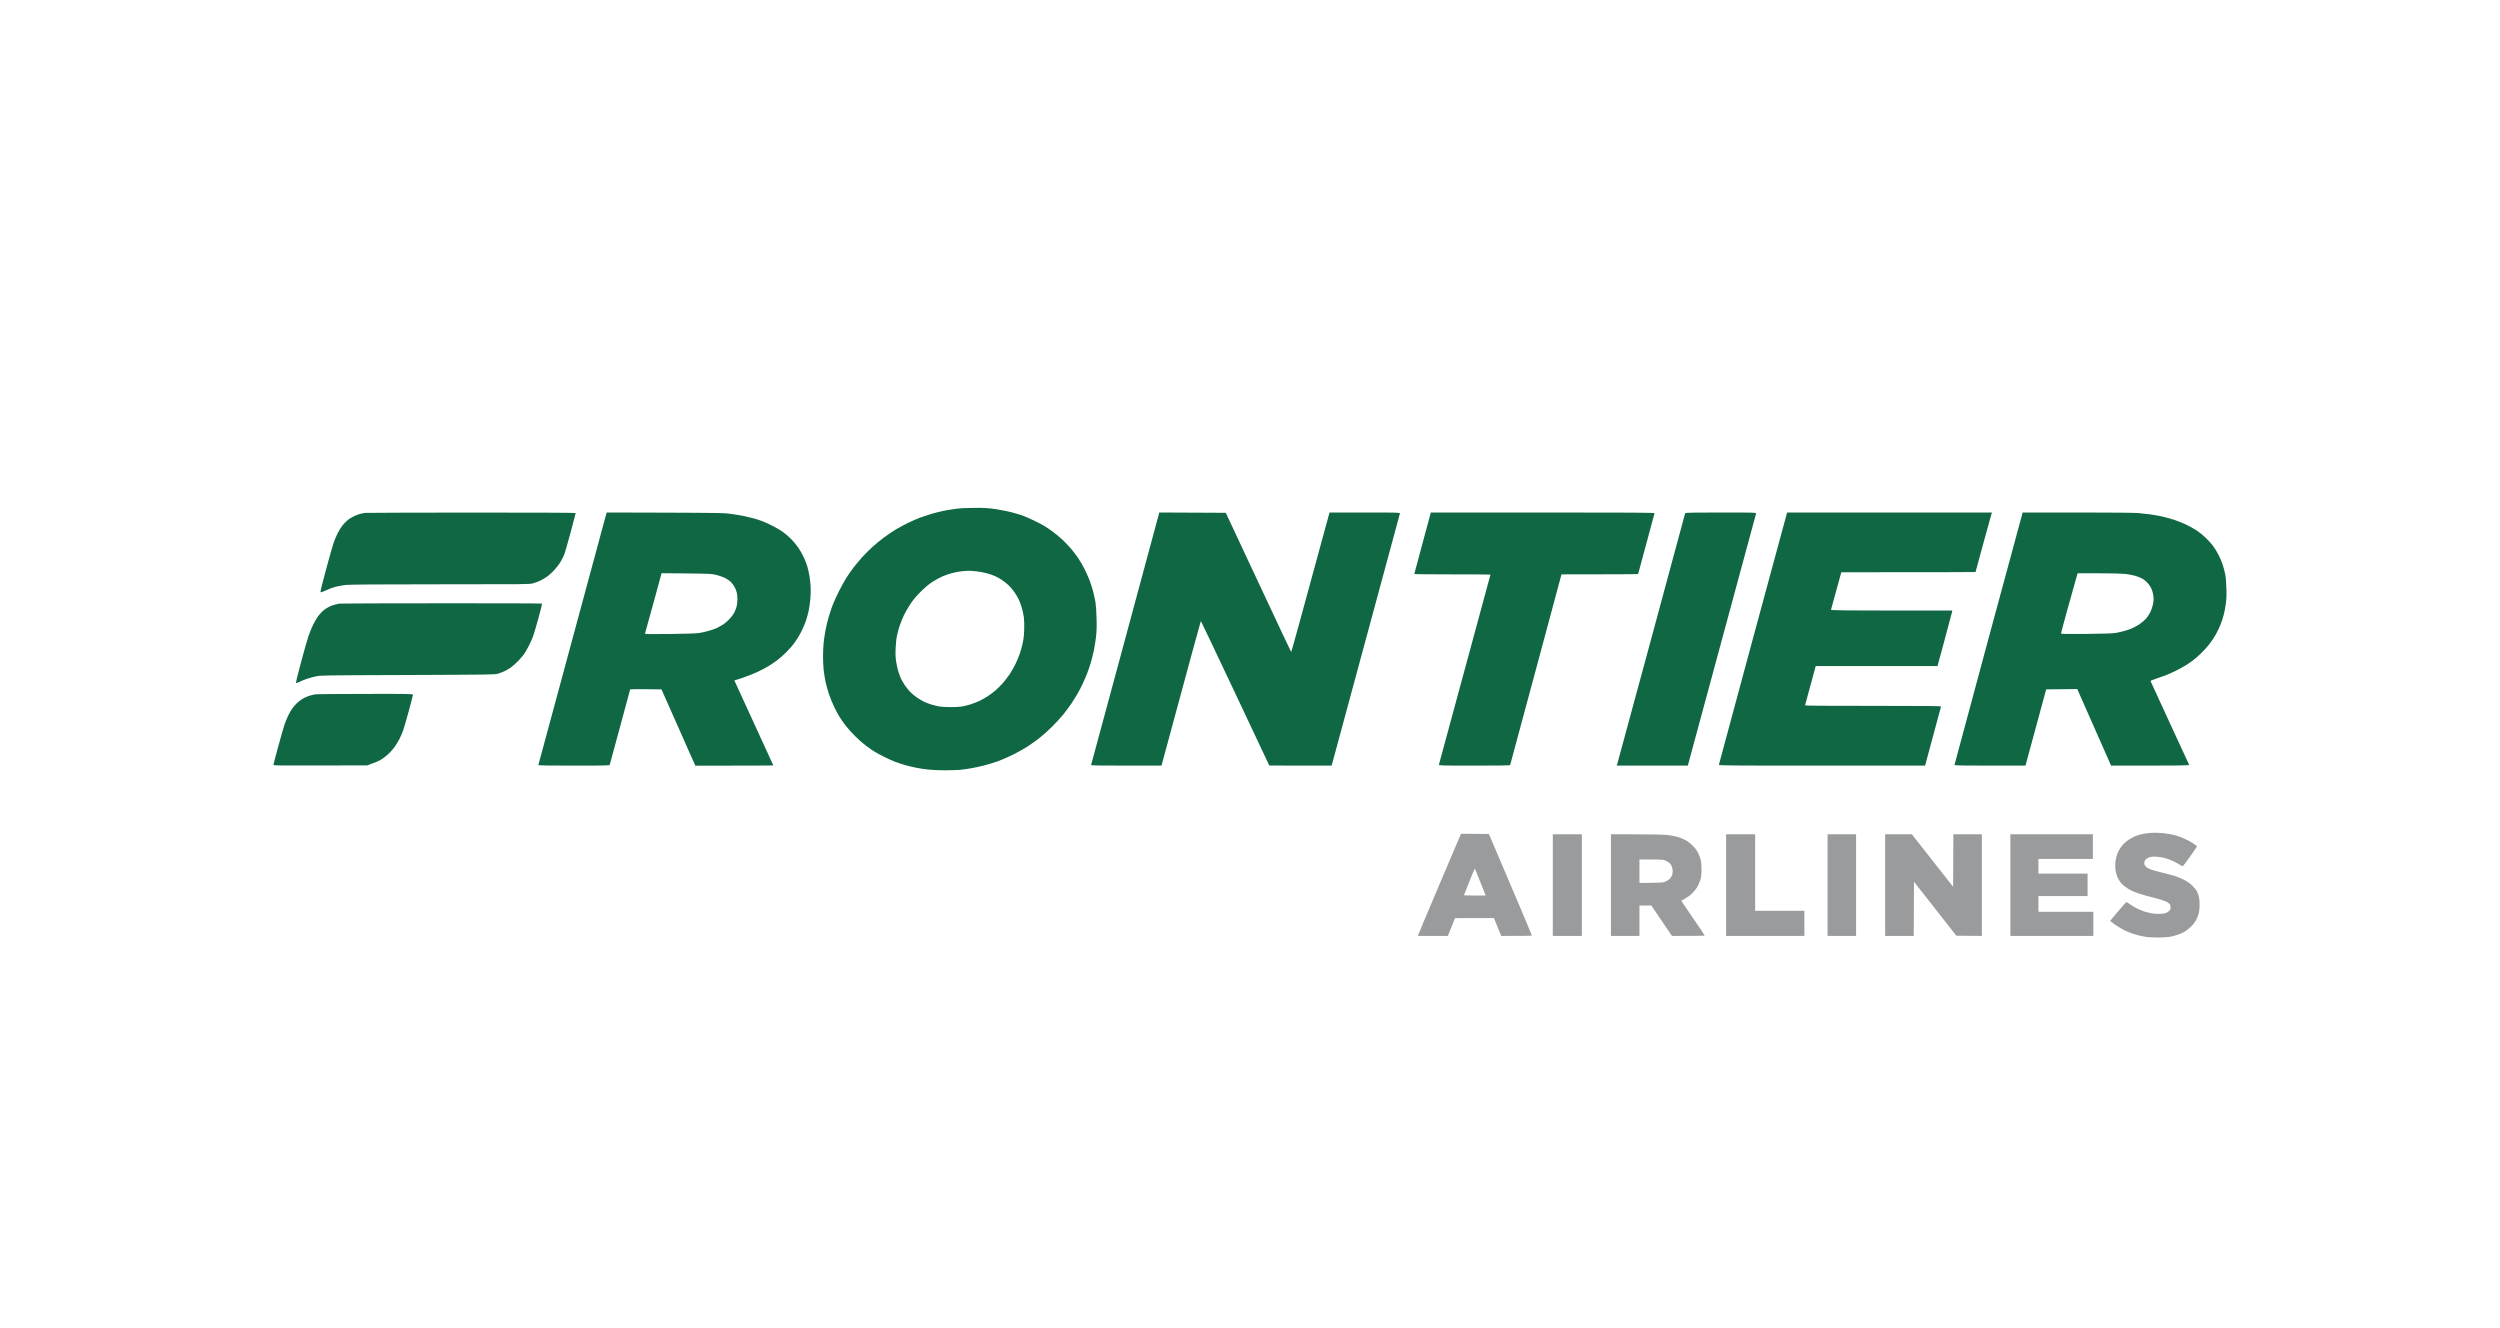 <svg width="128" height="68" viewBox="0 0 128 68" fill="none" xmlns="http://www.w3.org/2000/svg">
<g clip-path="url(#clip0_15843_6395)">
<g filter="url(#filter0_dd_15843_6395)">
<path d="M120 4H8C5.791 4 4 5.791 4 8V60C4 62.209 5.791 64 8 64H120C122.209 64 124 62.209 124 60V8C124 5.791 122.209 4 120 4Z" fill="white"/>
<g clip-path="url(#clip1_15843_6395)">
<path fill-rule="evenodd" clip-rule="evenodd" d="M49.892 23.004C50.412 23 50.584 23.012 50.96 23.064C51.204 23.1 51.568 23.172 51.772 23.224C51.972 23.276 52.24 23.356 52.364 23.4C52.492 23.448 52.748 23.56 52.932 23.648C53.12 23.736 53.364 23.864 53.476 23.932C53.588 24 53.788 24.136 53.92 24.236C54.056 24.336 54.268 24.512 54.392 24.628C54.516 24.744 54.716 24.952 54.836 25.092C54.952 25.232 55.12 25.452 55.204 25.576C55.288 25.7 55.432 25.948 55.524 26.124C55.612 26.304 55.732 26.568 55.788 26.716C55.844 26.864 55.924 27.116 55.968 27.28C56.008 27.44 56.064 27.688 56.088 27.828C56.112 27.98 56.136 28.32 56.144 28.66C56.156 29.096 56.148 29.328 56.116 29.612C56.092 29.82 56.04 30.132 56.004 30.312C55.968 30.488 55.892 30.776 55.844 30.948C55.792 31.12 55.7 31.38 55.644 31.524C55.584 31.668 55.488 31.896 55.424 32.028C55.364 32.16 55.248 32.38 55.172 32.512C55.096 32.644 54.952 32.872 54.856 33.02C54.756 33.168 54.572 33.416 54.448 33.572C54.324 33.724 54.064 34.012 53.868 34.204C53.676 34.396 53.388 34.656 53.232 34.776C53.076 34.9 52.8 35.096 52.624 35.212C52.444 35.328 52.108 35.52 51.88 35.632C51.648 35.748 51.304 35.896 51.116 35.968C50.924 36.036 50.608 36.136 50.412 36.184C50.212 36.236 49.912 36.304 49.74 36.332C49.572 36.364 49.304 36.4 49.148 36.416C48.988 36.428 48.636 36.44 48.36 36.44C48.084 36.44 47.704 36.424 47.508 36.4C47.316 36.38 47.036 36.336 46.888 36.304C46.74 36.276 46.492 36.216 46.34 36.172C46.188 36.128 45.948 36.048 45.812 35.996C45.672 35.94 45.428 35.832 45.264 35.748C45.1 35.668 44.888 35.552 44.792 35.492C44.692 35.436 44.5 35.3 44.356 35.196C44.216 35.092 43.96 34.868 43.788 34.696C43.616 34.528 43.392 34.276 43.284 34.136C43.18 33.992 43.04 33.796 42.976 33.692C42.912 33.588 42.788 33.36 42.704 33.18C42.62 33.004 42.5 32.712 42.44 32.532C42.376 32.352 42.3 32.056 42.26 31.872C42.224 31.692 42.184 31.42 42.168 31.264C42.152 31.108 42.14 30.812 42.14 30.608C42.14 30.4 42.152 30.096 42.168 29.936C42.184 29.772 42.224 29.484 42.26 29.292C42.296 29.1 42.368 28.796 42.42 28.62C42.468 28.444 42.556 28.18 42.612 28.032C42.664 27.884 42.812 27.556 42.936 27.308C43.06 27.056 43.244 26.724 43.344 26.568C43.444 26.412 43.608 26.176 43.712 26.044C43.816 25.912 44.004 25.684 44.136 25.536C44.264 25.392 44.504 25.152 44.668 25.004C44.832 24.856 45.1 24.636 45.264 24.516C45.428 24.392 45.696 24.212 45.86 24.112C46.024 24.016 46.316 23.856 46.508 23.764C46.7 23.672 46.976 23.552 47.116 23.5C47.26 23.448 47.512 23.364 47.684 23.312C47.856 23.264 48.124 23.192 48.28 23.16C48.436 23.128 48.724 23.08 48.916 23.056C49.164 23.02 49.448 23.004 49.892 23.004ZM48.768 26.336C48.624 26.372 48.4 26.448 48.268 26.504C48.132 26.564 47.896 26.692 47.74 26.792C47.544 26.92 47.36 27.076 47.144 27.292C46.924 27.508 46.768 27.692 46.624 27.908C46.508 28.08 46.356 28.344 46.28 28.5C46.208 28.656 46.112 28.892 46.068 29.024C46.02 29.156 45.96 29.384 45.928 29.532C45.892 29.692 45.864 29.956 45.856 30.192C45.844 30.488 45.848 30.652 45.884 30.888C45.912 31.056 45.964 31.3 46.008 31.424C46.048 31.548 46.108 31.708 46.144 31.772C46.176 31.84 46.256 31.972 46.316 32.068C46.38 32.164 46.5 32.316 46.58 32.404C46.664 32.492 46.82 32.628 46.932 32.704C47.04 32.776 47.204 32.876 47.292 32.92C47.384 32.964 47.552 33.032 47.672 33.068C47.792 33.104 47.98 33.152 48.092 33.172C48.204 33.188 48.464 33.204 48.672 33.204C48.88 33.208 49.144 33.192 49.256 33.172C49.364 33.152 49.572 33.1 49.716 33.056C49.856 33.012 50.068 32.924 50.188 32.868C50.308 32.808 50.488 32.7 50.592 32.632C50.696 32.564 50.868 32.436 50.972 32.348C51.072 32.26 51.244 32.092 51.344 31.976C51.448 31.856 51.604 31.652 51.696 31.52C51.784 31.384 51.916 31.156 51.988 31.008C52.06 30.86 52.16 30.62 52.212 30.472C52.264 30.324 52.332 30.076 52.364 29.92C52.404 29.736 52.432 29.504 52.44 29.236C52.448 28.988 52.44 28.744 52.42 28.592C52.4 28.46 52.356 28.248 52.32 28.124C52.284 28 52.216 27.812 52.168 27.708C52.12 27.604 52.012 27.424 51.932 27.308C51.852 27.192 51.712 27.028 51.62 26.948C51.532 26.864 51.384 26.748 51.296 26.692C51.208 26.632 51.048 26.544 50.944 26.496C50.84 26.448 50.64 26.38 50.5 26.344C50.356 26.304 50.116 26.264 49.956 26.248C49.8 26.232 49.624 26.22 49.564 26.224C49.504 26.224 49.36 26.236 49.24 26.248C49.12 26.26 48.908 26.3 48.768 26.336ZM24.112 23.244C27.672 23.244 29.476 23.252 29.476 23.268C29.476 23.284 29.36 23.728 29.216 24.256C29.072 24.78 28.928 25.292 28.892 25.388C28.852 25.484 28.768 25.656 28.696 25.772C28.628 25.888 28.48 26.08 28.368 26.2C28.256 26.32 28.092 26.468 28 26.528C27.912 26.592 27.76 26.68 27.664 26.728C27.568 26.776 27.396 26.84 27.284 26.868C27.088 26.916 26.904 26.916 22.528 26.916C19.424 26.916 17.892 26.928 17.712 26.948C17.568 26.964 17.336 27.004 17.192 27.04C17.052 27.076 16.824 27.16 16.684 27.228C16.496 27.316 16.428 27.34 16.412 27.312C16.396 27.292 16.504 26.856 16.692 26.164C16.856 25.552 17.032 24.936 17.08 24.796C17.128 24.656 17.22 24.436 17.288 24.3C17.356 24.168 17.464 23.996 17.524 23.916C17.588 23.836 17.7 23.716 17.776 23.652C17.848 23.584 18.008 23.484 18.128 23.428C18.244 23.372 18.408 23.312 18.492 23.296C18.572 23.28 18.664 23.264 18.696 23.26C18.724 23.252 21.164 23.248 24.112 23.244ZM31.06 23.24L34.064 23.248C36.94 23.26 37.08 23.26 37.456 23.316C37.672 23.344 37.972 23.396 38.12 23.428C38.268 23.46 38.5 23.516 38.636 23.552C38.768 23.592 38.968 23.66 39.08 23.704C39.192 23.748 39.42 23.852 39.58 23.936C39.744 24.016 39.976 24.156 40.096 24.244C40.216 24.332 40.404 24.496 40.516 24.608C40.628 24.724 40.784 24.912 40.864 25.028C40.948 25.144 41.072 25.36 41.14 25.508C41.212 25.656 41.3 25.88 41.336 26.004C41.372 26.132 41.42 26.348 41.444 26.488C41.468 26.628 41.496 26.868 41.504 27.024C41.516 27.184 41.508 27.46 41.492 27.656C41.472 27.848 41.436 28.124 41.404 28.272C41.372 28.42 41.304 28.66 41.256 28.808C41.204 28.956 41.1 29.196 41.024 29.344C40.952 29.492 40.808 29.728 40.708 29.868C40.612 30.008 40.408 30.244 40.26 30.392C40.108 30.54 39.892 30.732 39.772 30.82C39.652 30.908 39.444 31.048 39.312 31.128C39.176 31.208 38.916 31.344 38.728 31.428C38.544 31.512 38.216 31.64 38 31.712C37.784 31.78 37.604 31.84 37.6 31.84C37.596 31.84 38.044 32.82 38.596 34.012C39.144 35.208 39.596 36.188 39.596 36.192C39.596 36.196 38.696 36.2 35.604 36.204L35.448 35.86C35.364 35.672 34.972 34.792 33.868 32.296L33.068 32.288C32.624 32.284 32.264 32.288 32.264 32.296C32.264 32.304 32.032 33.164 31.748 34.208C31.464 35.252 31.228 36.128 31.22 36.152C31.208 36.196 31.096 36.2 29.38 36.2C27.932 36.2 27.556 36.192 27.564 36.168C27.568 36.148 28.36 33.232 29.316 29.688L31.06 23.24ZM33.456 27.876C33.224 28.712 33.032 29.416 33.024 29.436C33.008 29.468 33.204 29.472 34.292 29.46C35.092 29.452 35.656 29.432 35.78 29.412C35.892 29.396 36.1 29.352 36.24 29.312C36.38 29.276 36.584 29.208 36.688 29.16C36.792 29.112 36.948 29.024 37.04 28.964C37.128 28.904 37.272 28.78 37.36 28.684C37.448 28.592 37.556 28.444 37.596 28.36C37.64 28.276 37.692 28.136 37.716 28.052C37.736 27.964 37.756 27.8 37.756 27.68C37.756 27.564 37.74 27.412 37.724 27.348C37.712 27.28 37.664 27.16 37.624 27.08C37.584 27 37.496 26.876 37.432 26.808C37.36 26.736 37.224 26.644 37.108 26.584C36.996 26.532 36.788 26.46 36.648 26.428C36.412 26.376 36.284 26.372 35.132 26.36L33.872 26.348L33.456 27.876ZM59.356 23.24L62.76 23.256L64.424 26.808C65.34 28.764 66.096 30.372 66.108 30.384C66.116 30.396 66.564 28.792 68.072 23.24H69.876C71.584 23.24 71.684 23.244 71.676 23.288C71.668 23.316 70.88 26.232 68.18 36.2L64.988 36.196L63.244 32.496C62.284 30.46 61.492 28.796 61.484 28.796C61.476 28.796 61.02 30.46 59.468 36.2H57.664C56.232 36.2 55.856 36.192 55.864 36.168C55.868 36.148 56.656 33.232 57.616 29.688L59.356 23.24ZM73.26 23.24H78.992C83.568 23.24 84.724 23.248 84.712 23.276C84.704 23.292 84.516 23.996 84.292 24.836C84.068 25.68 83.876 26.376 83.872 26.388C83.864 26.4 82.98 26.408 79.948 26.408L78.64 31.272C77.92 33.944 77.324 36.148 77.32 36.168C77.312 36.192 76.924 36.2 75.484 36.2C73.76 36.2 73.66 36.196 73.672 36.152C73.68 36.128 74.276 33.928 74.996 31.272C75.72 28.612 76.312 26.428 76.312 26.42C76.312 26.412 75.432 26.408 74.364 26.408C73.292 26.408 72.416 26.4 72.412 26.388C72.412 26.376 72.604 25.664 72.836 24.804L73.26 23.24ZM88.108 23.24C89.82 23.24 89.92 23.244 89.912 23.288C89.904 23.316 89.116 26.232 86.416 36.2H82.776L82.816 36.072C82.836 36.004 83.624 33.1 84.564 29.628C85.5 26.152 86.276 23.292 86.28 23.276C86.292 23.248 86.68 23.24 88.108 23.24ZM91.5 23.24H101.988L101.96 23.328C101.948 23.376 101.756 24.06 101.54 24.844C101.324 25.632 101.148 26.28 101.148 26.288C101.148 26.292 99.604 26.3 94.276 26.3L94.236 26.44C94.216 26.52 94.1 26.936 93.98 27.372C93.86 27.808 93.756 28.184 93.748 28.212C93.736 28.256 93.896 28.26 99.956 28.26L99.944 28.332C99.936 28.372 99.78 28.948 99.604 29.612C99.424 30.276 99.26 30.884 99.2 31.104H92.964L92.696 32.088C92.548 32.632 92.424 33.088 92.42 33.108C92.412 33.136 93.12 33.14 95.9 33.14C98.68 33.14 99.388 33.148 99.38 33.176C99.376 33.192 99.188 33.88 98.564 36.2H93.28C88.264 36.2 88 36.196 88.008 36.152C88.012 36.128 88.8 33.212 89.756 29.672L91.5 23.24ZM103.556 23.24H106.352C107.976 23.24 109.28 23.252 109.468 23.268C109.648 23.284 109.928 23.316 110.092 23.336C110.256 23.36 110.528 23.408 110.7 23.444C110.872 23.484 111.156 23.56 111.336 23.62C111.512 23.68 111.792 23.792 111.956 23.872C112.12 23.952 112.352 24.08 112.468 24.16C112.588 24.236 112.788 24.396 112.912 24.516C113.04 24.632 113.216 24.828 113.304 24.944C113.392 25.064 113.524 25.276 113.592 25.416C113.664 25.556 113.756 25.768 113.792 25.884C113.832 26.004 113.892 26.212 113.92 26.352C113.96 26.536 113.98 26.748 113.992 27.104C114.004 27.488 113.996 27.676 113.96 27.924C113.936 28.1 113.888 28.352 113.852 28.488C113.82 28.62 113.744 28.844 113.688 28.984C113.636 29.124 113.524 29.352 113.444 29.492C113.368 29.632 113.216 29.856 113.112 29.988C113.012 30.12 112.816 30.332 112.684 30.46C112.552 30.584 112.372 30.744 112.28 30.812C112.192 30.88 112.024 30.996 111.904 31.068C111.784 31.144 111.564 31.264 111.416 31.336C111.268 31.412 111.036 31.512 110.904 31.568C110.768 31.62 110.532 31.704 110.38 31.752C110.168 31.82 110.104 31.852 110.112 31.88C110.12 31.904 110.56 32.864 111.092 34.012C111.624 35.164 112.068 36.128 112.08 36.152C112.104 36.196 112 36.2 108.088 36.2L106.356 32.28L104.764 32.296L103.704 36.2H101.884C100.692 36.2 100.068 36.192 100.068 36.172C100.068 36.16 100.84 33.288 101.784 29.796C102.732 26.3 103.516 23.396 103.532 23.344L103.556 23.24ZM106.332 26.496C106.312 26.572 106.12 27.26 105.904 28.02C105.692 28.78 105.52 29.416 105.524 29.436C105.528 29.46 105.856 29.464 106.824 29.456C107.796 29.448 108.168 29.432 108.332 29.404C108.452 29.384 108.644 29.34 108.756 29.308C108.872 29.276 109.044 29.22 109.136 29.18C109.228 29.144 109.404 29.048 109.524 28.972C109.64 28.892 109.796 28.764 109.868 28.684C109.94 28.604 110.04 28.456 110.092 28.352C110.144 28.248 110.204 28.08 110.224 27.976C110.248 27.872 110.264 27.74 110.264 27.68C110.268 27.624 110.252 27.5 110.236 27.412C110.22 27.324 110.18 27.192 110.144 27.12C110.108 27.044 110.028 26.924 109.96 26.852C109.892 26.776 109.776 26.676 109.696 26.632C109.616 26.584 109.444 26.516 109.32 26.48C109.192 26.444 108.964 26.4 108.812 26.384C108.656 26.368 108.064 26.352 107.452 26.352H106.372L106.332 26.496ZM22.612 27.888C25.436 27.884 27.748 27.892 27.756 27.904C27.76 27.916 27.676 28.248 27.568 28.648C27.456 29.044 27.336 29.464 27.296 29.572C27.256 29.684 27.164 29.896 27.088 30.044C27.012 30.192 26.904 30.384 26.844 30.472C26.784 30.56 26.64 30.728 26.528 30.844C26.416 30.96 26.252 31.108 26.16 31.172C26.072 31.236 25.92 31.324 25.824 31.368C25.728 31.412 25.576 31.468 25.484 31.496C25.332 31.54 25.064 31.544 20.872 31.56C16.464 31.576 16.42 31.576 16.164 31.632C16.024 31.664 15.816 31.72 15.704 31.76C15.592 31.796 15.428 31.864 15.34 31.908C15.252 31.956 15.168 31.98 15.156 31.968C15.14 31.956 15.256 31.488 15.408 30.928C15.556 30.368 15.728 29.764 15.788 29.588C15.848 29.408 15.96 29.132 16.04 28.968C16.12 28.808 16.244 28.6 16.316 28.512C16.388 28.42 16.504 28.3 16.572 28.244C16.636 28.192 16.76 28.112 16.84 28.072C16.924 28.028 17.064 27.976 17.152 27.956C17.24 27.932 17.352 27.908 17.396 27.904C17.44 27.896 19.788 27.888 22.612 27.888ZM18.7 32.528C21.008 32.524 21.144 32.528 21.144 32.572C21.144 32.596 21.044 32.976 20.928 33.408C20.808 33.844 20.68 34.292 20.64 34.404C20.6 34.512 20.52 34.7 20.46 34.82C20.4 34.936 20.288 35.124 20.212 35.232C20.136 35.34 19.984 35.516 19.872 35.616C19.76 35.72 19.588 35.848 19.492 35.904C19.396 35.96 19.2 36.048 18.804 36.188L16.4 36.192C14.28 36.2 14 36.196 14 36.16C14 36.136 14.108 35.72 14.244 35.228C14.376 34.736 14.52 34.232 14.564 34.108C14.608 33.98 14.684 33.788 14.736 33.68C14.788 33.568 14.876 33.404 14.936 33.316C14.996 33.228 15.108 33.096 15.18 33.024C15.252 32.948 15.38 32.848 15.46 32.796C15.544 32.74 15.696 32.672 15.8 32.636C15.904 32.604 16.048 32.564 16.124 32.552C16.2 32.54 17.36 32.528 18.7 32.528Z" fill="#0F6744"/>
<path fill-rule="evenodd" clip-rule="evenodd" d="M110.312 39.636C110.452 39.636 110.684 39.648 110.828 39.664C110.972 39.68 111.208 39.724 111.348 39.76C111.488 39.796 111.732 39.884 111.888 39.96C112.044 40.032 112.244 40.144 112.332 40.208C112.416 40.268 112.488 40.328 112.484 40.34C112.484 40.348 112.328 40.58 112.132 40.856C111.94 41.128 111.768 41.352 111.756 41.352C111.74 41.352 111.644 41.3 111.544 41.24C111.444 41.18 111.276 41.092 111.172 41.048C111.068 41.004 110.892 40.944 110.78 40.916C110.668 40.888 110.476 40.864 110.348 40.86C110.164 40.86 110.092 40.872 109.988 40.916C109.904 40.956 109.848 41.004 109.816 41.064C109.788 41.12 109.78 41.18 109.788 41.236C109.8 41.288 109.844 41.356 109.896 41.4C109.944 41.44 110.06 41.5 110.16 41.532C110.256 41.564 110.54 41.64 110.792 41.7C111.048 41.764 111.34 41.844 111.444 41.88C111.548 41.916 111.728 41.996 111.848 42.06C111.992 42.132 112.128 42.228 112.244 42.344C112.344 42.44 112.448 42.568 112.48 42.632C112.512 42.696 112.556 42.816 112.58 42.9C112.604 42.988 112.62 43.172 112.62 43.324C112.62 43.476 112.604 43.66 112.58 43.752C112.556 43.84 112.5 43.992 112.452 44.088C112.396 44.196 112.296 44.328 112.188 44.436C112.088 44.532 111.944 44.652 111.86 44.7C111.78 44.744 111.624 44.816 111.512 44.856C111.4 44.892 111.22 44.944 111.112 44.964C111 44.984 110.744 45 110.508 45C110.288 45 110.008 44.988 109.896 44.972C109.78 44.956 109.572 44.912 109.436 44.876C109.296 44.84 109.072 44.764 108.932 44.704C108.796 44.644 108.588 44.536 108.468 44.46C108.348 44.384 108.2 44.284 108.036 44.148L108.44 43.672C108.664 43.408 108.856 43.192 108.868 43.184C108.876 43.18 108.964 43.232 109.056 43.3C109.148 43.368 109.32 43.468 109.44 43.524C109.56 43.58 109.72 43.648 109.792 43.672C109.868 43.696 110.016 43.732 110.124 43.756C110.232 43.776 110.416 43.792 110.532 43.792C110.644 43.792 110.784 43.78 110.84 43.764C110.896 43.752 110.984 43.704 111.036 43.66C111.116 43.592 111.132 43.56 111.132 43.464C111.132 43.392 111.116 43.324 111.084 43.284C111.056 43.248 110.96 43.184 110.872 43.144C110.784 43.104 110.512 43.024 110.268 42.96C110.02 42.9 109.704 42.816 109.564 42.768C109.42 42.724 109.228 42.644 109.128 42.6C109.032 42.552 108.892 42.464 108.816 42.408C108.74 42.352 108.64 42.26 108.596 42.208C108.548 42.16 108.476 42.036 108.428 41.94C108.384 41.844 108.332 41.684 108.316 41.58C108.3 41.468 108.296 41.304 108.304 41.176C108.316 41.06 108.348 40.888 108.376 40.8C108.404 40.712 108.46 40.58 108.504 40.508C108.548 40.432 108.636 40.312 108.7 40.24C108.764 40.168 108.892 40.06 108.98 40C109.072 39.94 109.204 39.864 109.28 39.832C109.352 39.8 109.492 39.752 109.588 39.728C109.688 39.704 109.832 39.672 109.916 39.664C109.996 39.652 110.176 39.64 110.312 39.636ZM74.804 39.688L76.232 39.7L77.336 42.292C77.944 43.716 78.436 44.888 78.432 44.9C78.424 44.912 78.072 44.92 76.864 44.92L76.488 44.004L74.496 44.008L74.132 44.92H72.604L72.616 44.86C72.624 44.824 73.12 43.648 73.716 42.244L74.804 39.688ZM74.956 42.832C74.956 42.844 75.208 42.852 75.512 42.852H76.068C75.648 41.804 75.524 41.488 75.516 41.472C75.512 41.456 75.384 41.752 75.232 42.128C75.08 42.504 74.956 42.824 74.956 42.832ZM79.504 39.716H80.992V44.92H79.504V39.716ZM82.48 39.716H83.744C84.448 39.716 85.148 39.728 85.32 39.744C85.492 39.76 85.736 39.804 85.86 39.84C85.988 39.876 86.176 39.952 86.28 40.004C86.4 40.068 86.54 40.172 86.66 40.292C86.78 40.412 86.88 40.544 86.936 40.652C86.984 40.748 87.044 40.908 87.072 41.004C87.104 41.128 87.116 41.28 87.116 41.524C87.116 41.828 87.104 41.904 87.044 42.088C87.004 42.208 86.928 42.376 86.868 42.464C86.812 42.552 86.692 42.692 86.604 42.772C86.516 42.856 86.36 42.964 86.26 43.016C86.16 43.068 86.08 43.116 86.08 43.12C86.08 43.128 86.352 43.528 86.684 44.008C87.016 44.488 87.284 44.888 87.28 44.9C87.272 44.912 86.896 44.92 85.604 44.92L84.548 43.36L83.94 43.364V44.92H82.48V39.716ZM83.94 42.208C85.12 42.196 85.152 42.192 85.292 42.128C85.372 42.092 85.468 42.024 85.508 41.98C85.548 41.936 85.596 41.852 85.616 41.792C85.636 41.736 85.648 41.628 85.64 41.552C85.632 41.48 85.604 41.372 85.576 41.312C85.544 41.248 85.476 41.176 85.4 41.132C85.336 41.088 85.236 41.044 85.184 41.028C85.132 41.016 84.832 41.004 84.516 41.004H83.94V42.208ZM88.376 39.716H89.864V43.632H92.384V44.92H88.376V39.716ZM93.572 39.716H95.032V44.92H93.572V39.716ZM96.52 39.716H97.888L100 42.404L100.012 39.716H101.472V44.92L100.164 44.908L97.996 42.144L97.984 44.92H96.52V39.716ZM102.932 39.716H107.156V40.976H104.368V41.728H106.884V42.88H104.368V43.684H107.18V44.92H102.932V39.716Z" fill="#9A9B9C"/>
</g>
</g>
</g>
<defs>
<filter id="filter0_dd_15843_6395" x="0" y="0" width="128" height="68" filterUnits="userSpaceOnUse" color-interpolation-filters="sRGB">
<feFlood flood-opacity="0" result="BackgroundImageFix"/>
<feColorMatrix in="SourceAlpha" type="matrix" values="0 0 0 0 0 0 0 0 0 0 0 0 0 0 0 0 0 0 127 0" result="hardAlpha"/>
<feOffset dy="3"/>
<feGaussianBlur stdDeviation="0.5"/>
<feColorMatrix type="matrix" values="0 0 0 0 0 0 0 0 0 0 0 0 0 0 0 0 0 0 0.1 0"/>
<feBlend mode="normal" in2="BackgroundImageFix" result="effect1_dropShadow_15843_6395"/>
<feColorMatrix in="SourceAlpha" type="matrix" values="0 0 0 0 0 0 0 0 0 0 0 0 0 0 0 0 0 0 127 0" result="hardAlpha"/>
<feOffset/>
<feGaussianBlur stdDeviation="2"/>
<feColorMatrix type="matrix" values="0 0 0 0 0 0 0 0 0 0 0 0 0 0 0 0 0 0 0.08 0"/>
<feBlend mode="normal" in2="effect1_dropShadow_15843_6395" result="effect2_dropShadow_15843_6395"/>
<feBlend mode="normal" in="SourceGraphic" in2="effect2_dropShadow_15843_6395" result="shape"/>
</filter>
<clipPath id="clip0_15843_6395">
<rect width="128" height="68" fill="white"/>
</clipPath>
<clipPath id="clip1_15843_6395">
<rect width="100" height="22" fill="white" transform="translate(14 23)"/>
</clipPath>
</defs>
</svg>
